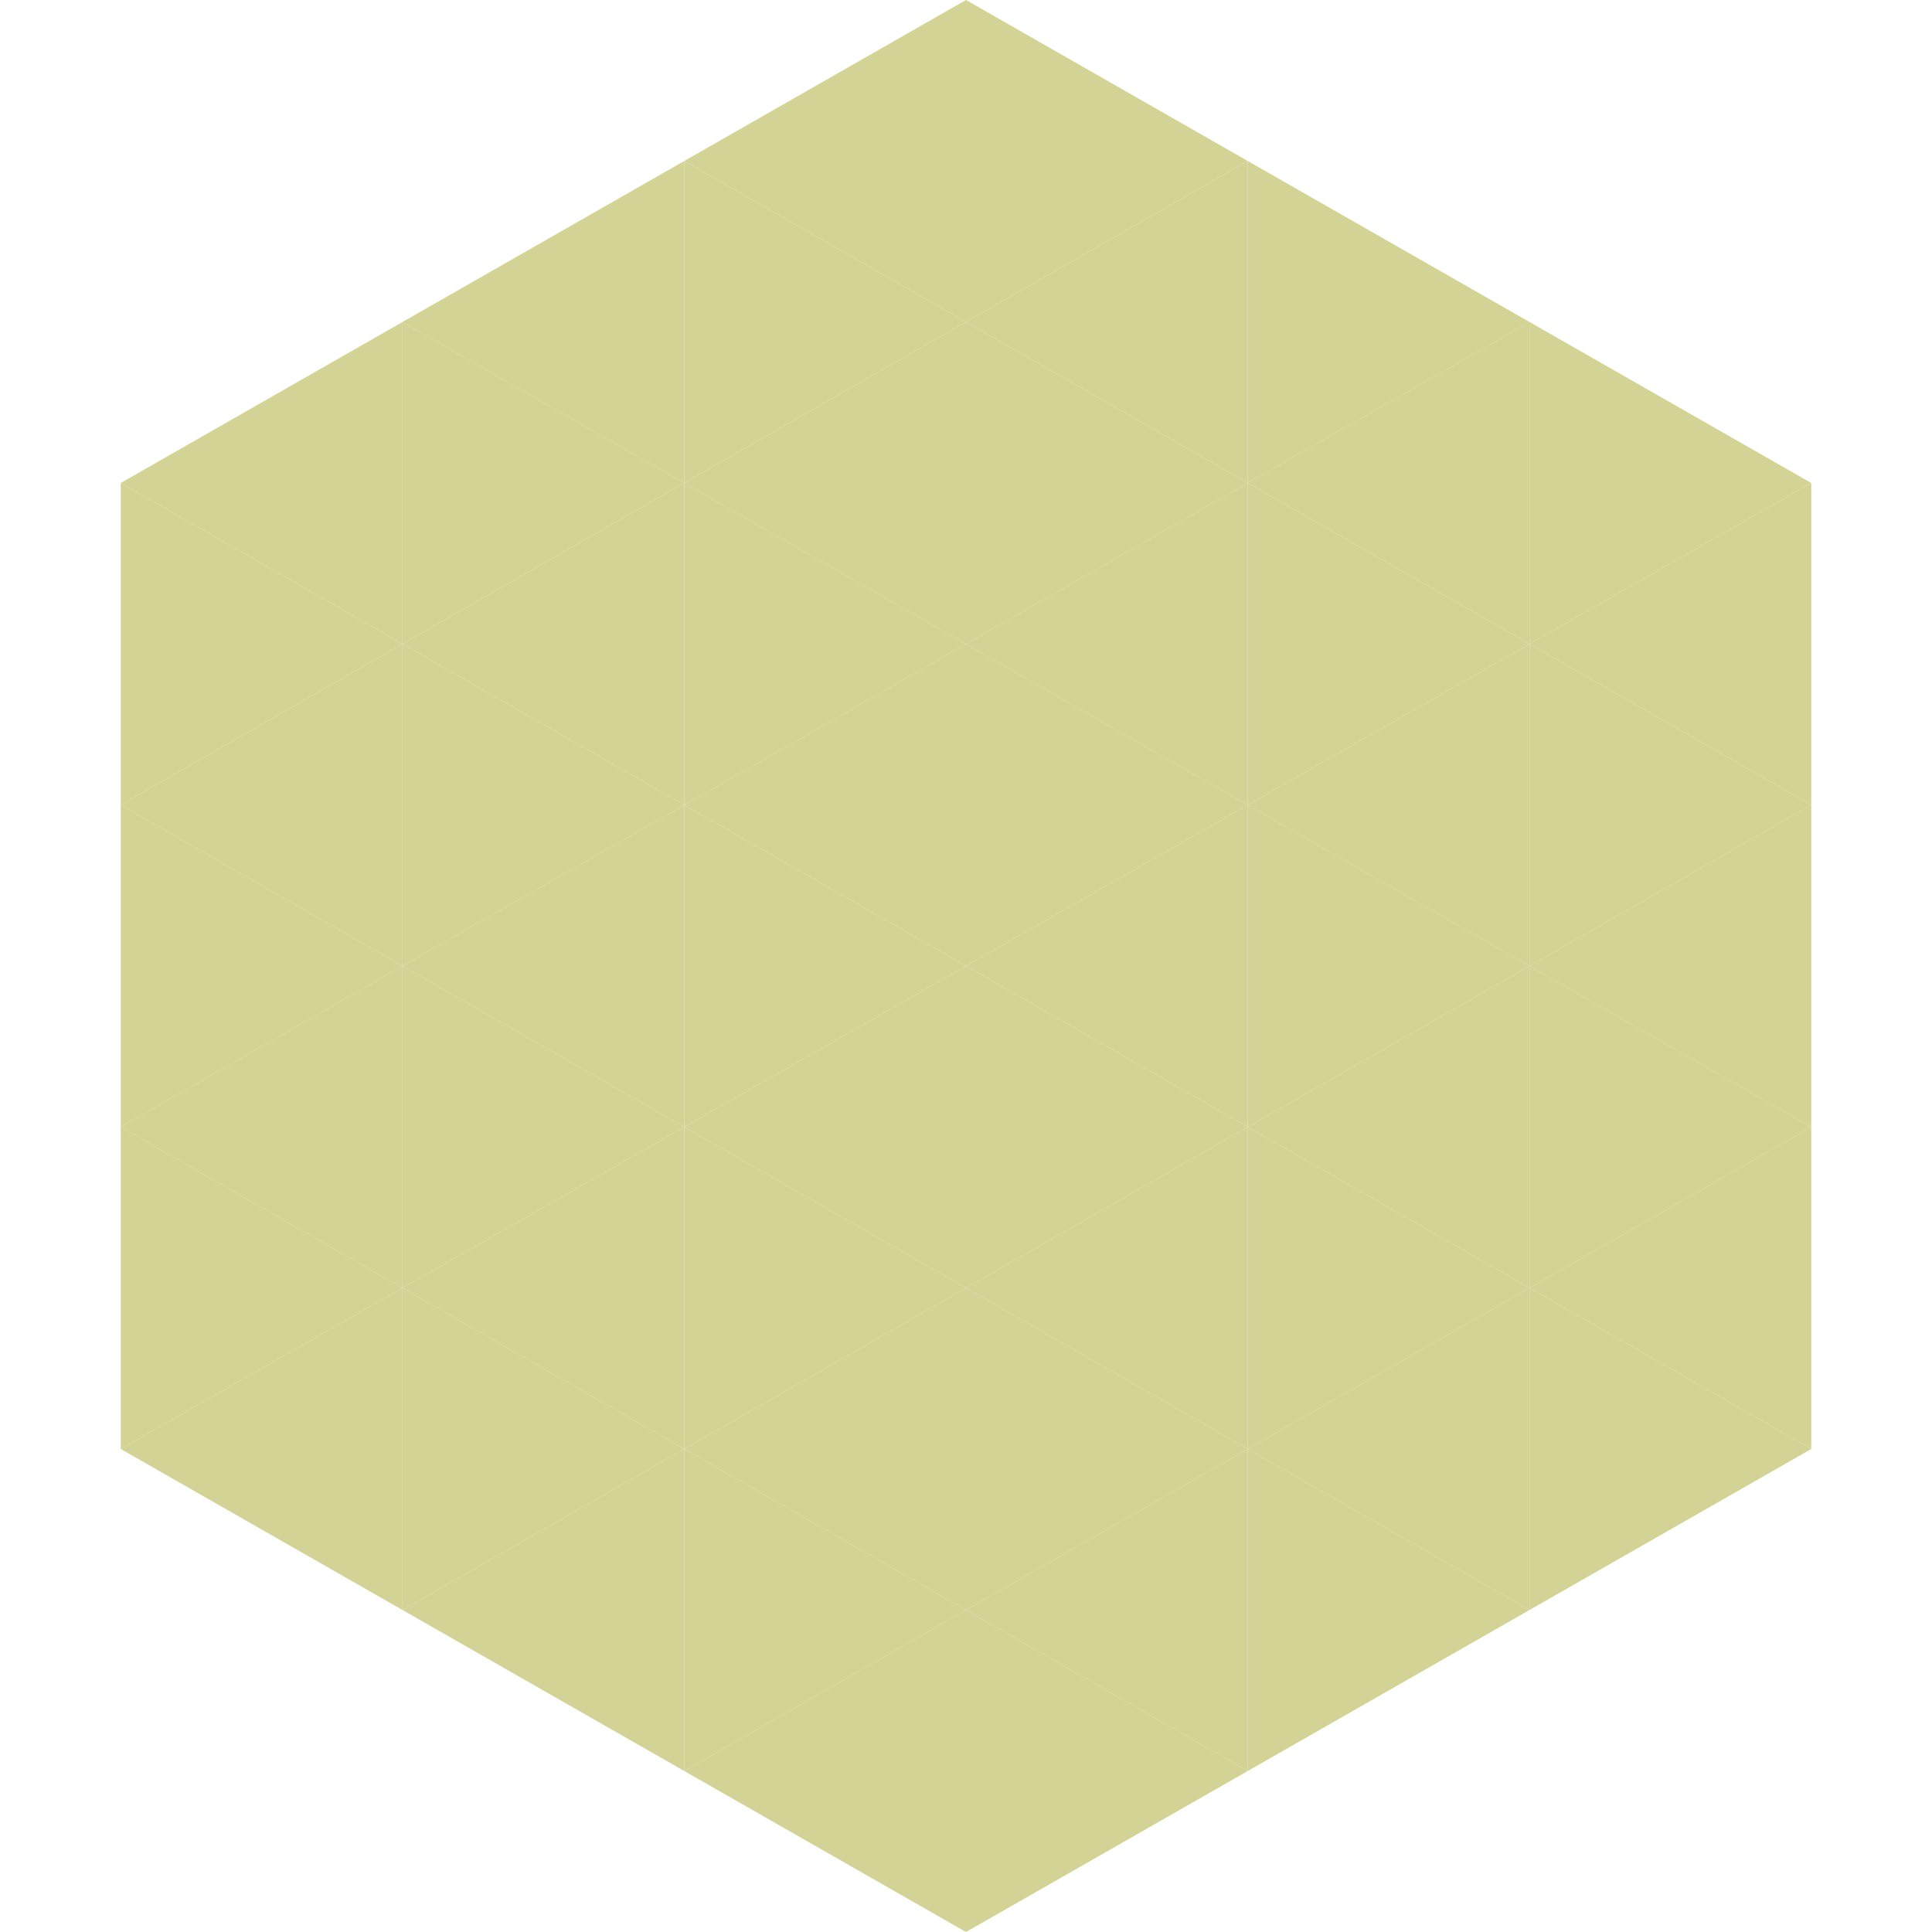 <?xml version="1.0"?>
<!-- Generated by SVGo -->
<svg width="240" height="240"
     xmlns="http://www.w3.org/2000/svg"
     xmlns:xlink="http://www.w3.org/1999/xlink">
<polygon points="50,40 15,60 50,80" style="fill:rgb(210,211,149)" />
<polygon points="190,40 225,60 190,80" style="fill:rgb(210,211,149)" />
<polygon points="15,60 50,80 15,100" style="fill:rgb(210,211,149)" />
<polygon points="225,60 190,80 225,100" style="fill:rgb(210,211,149)" />
<polygon points="50,80 15,100 50,120" style="fill:rgb(210,211,149)" />
<polygon points="190,80 225,100 190,120" style="fill:rgb(210,211,149)" />
<polygon points="15,100 50,120 15,140" style="fill:rgb(210,211,149)" />
<polygon points="225,100 190,120 225,140" style="fill:rgb(210,211,149)" />
<polygon points="50,120 15,140 50,160" style="fill:rgb(210,211,149)" />
<polygon points="190,120 225,140 190,160" style="fill:rgb(210,211,149)" />
<polygon points="15,140 50,160 15,180" style="fill:rgb(210,211,149)" />
<polygon points="225,140 190,160 225,180" style="fill:rgb(210,211,149)" />
<polygon points="50,160 15,180 50,200" style="fill:rgb(210,211,149)" />
<polygon points="190,160 225,180 190,200" style="fill:rgb(210,211,149)" />
<polygon points="15,180 50,200 15,220" style="fill:rgb(255,255,255); fill-opacity:0" />
<polygon points="225,180 190,200 225,220" style="fill:rgb(255,255,255); fill-opacity:0" />
<polygon points="50,0 85,20 50,40" style="fill:rgb(255,255,255); fill-opacity:0" />
<polygon points="190,0 155,20 190,40" style="fill:rgb(255,255,255); fill-opacity:0" />
<polygon points="85,20 50,40 85,60" style="fill:rgb(210,211,149)" />
<polygon points="155,20 190,40 155,60" style="fill:rgb(210,211,149)" />
<polygon points="50,40 85,60 50,80" style="fill:rgb(210,211,149)" />
<polygon points="190,40 155,60 190,80" style="fill:rgb(210,211,149)" />
<polygon points="85,60 50,80 85,100" style="fill:rgb(210,211,149)" />
<polygon points="155,60 190,80 155,100" style="fill:rgb(210,211,149)" />
<polygon points="50,80 85,100 50,120" style="fill:rgb(210,211,149)" />
<polygon points="190,80 155,100 190,120" style="fill:rgb(210,211,149)" />
<polygon points="85,100 50,120 85,140" style="fill:rgb(210,211,149)" />
<polygon points="155,100 190,120 155,140" style="fill:rgb(210,211,149)" />
<polygon points="50,120 85,140 50,160" style="fill:rgb(210,211,149)" />
<polygon points="190,120 155,140 190,160" style="fill:rgb(210,211,149)" />
<polygon points="85,140 50,160 85,180" style="fill:rgb(210,211,149)" />
<polygon points="155,140 190,160 155,180" style="fill:rgb(210,211,149)" />
<polygon points="50,160 85,180 50,200" style="fill:rgb(210,211,149)" />
<polygon points="190,160 155,180 190,200" style="fill:rgb(210,211,149)" />
<polygon points="85,180 50,200 85,220" style="fill:rgb(210,211,149)" />
<polygon points="155,180 190,200 155,220" style="fill:rgb(210,211,149)" />
<polygon points="120,0 85,20 120,40" style="fill:rgb(210,211,149)" />
<polygon points="120,0 155,20 120,40" style="fill:rgb(210,211,149)" />
<polygon points="85,20 120,40 85,60" style="fill:rgb(210,211,149)" />
<polygon points="155,20 120,40 155,60" style="fill:rgb(210,211,149)" />
<polygon points="120,40 85,60 120,80" style="fill:rgb(210,211,149)" />
<polygon points="120,40 155,60 120,80" style="fill:rgb(210,211,149)" />
<polygon points="85,60 120,80 85,100" style="fill:rgb(210,211,149)" />
<polygon points="155,60 120,80 155,100" style="fill:rgb(210,211,149)" />
<polygon points="120,80 85,100 120,120" style="fill:rgb(210,211,149)" />
<polygon points="120,80 155,100 120,120" style="fill:rgb(210,211,149)" />
<polygon points="85,100 120,120 85,140" style="fill:rgb(210,211,149)" />
<polygon points="155,100 120,120 155,140" style="fill:rgb(210,211,149)" />
<polygon points="120,120 85,140 120,160" style="fill:rgb(210,211,149)" />
<polygon points="120,120 155,140 120,160" style="fill:rgb(210,211,149)" />
<polygon points="85,140 120,160 85,180" style="fill:rgb(210,211,149)" />
<polygon points="155,140 120,160 155,180" style="fill:rgb(210,211,149)" />
<polygon points="120,160 85,180 120,200" style="fill:rgb(210,211,149)" />
<polygon points="120,160 155,180 120,200" style="fill:rgb(210,211,149)" />
<polygon points="85,180 120,200 85,220" style="fill:rgb(210,211,149)" />
<polygon points="155,180 120,200 155,220" style="fill:rgb(210,211,149)" />
<polygon points="120,200 85,220 120,240" style="fill:rgb(210,211,149)" />
<polygon points="120,200 155,220 120,240" style="fill:rgb(210,211,149)" />
<polygon points="85,220 120,240 85,260" style="fill:rgb(255,255,255); fill-opacity:0" />
<polygon points="155,220 120,240 155,260" style="fill:rgb(255,255,255); fill-opacity:0" />
</svg>
